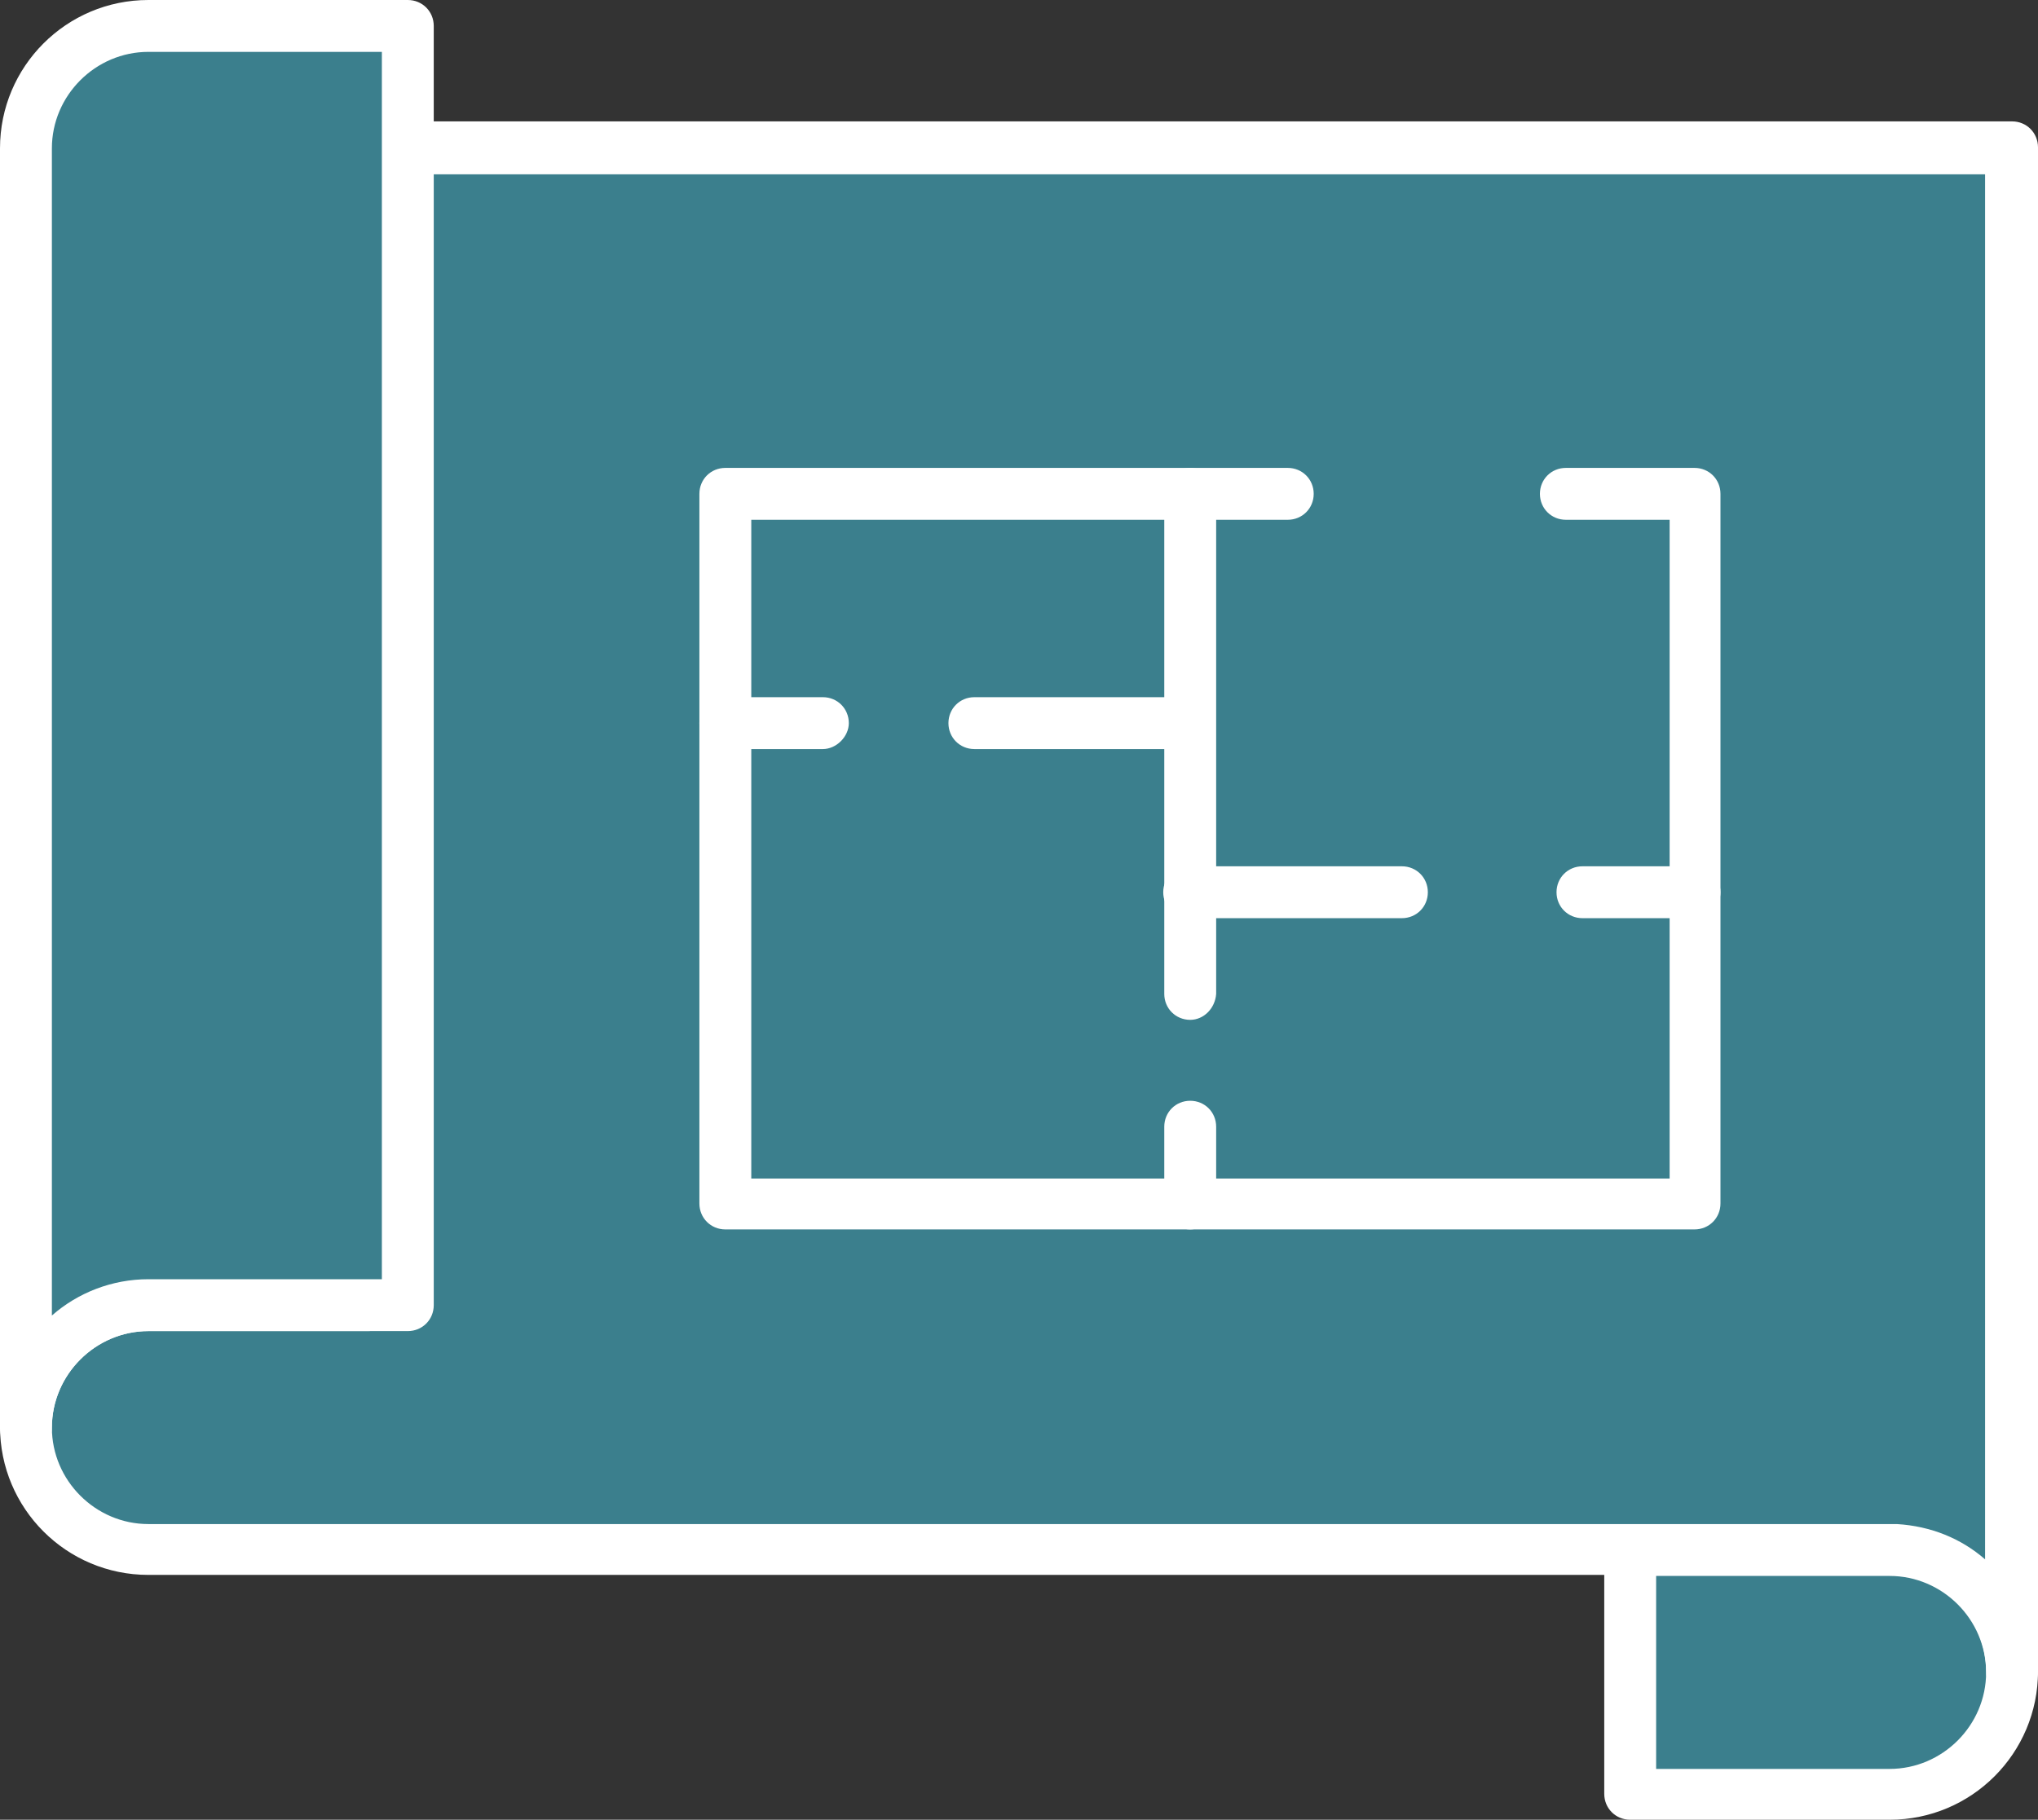 <?xml version="1.0" encoding="utf-8"?>
<!-- Generator: Adobe Illustrator 25.4.1, SVG Export Plug-In . SVG Version: 6.00 Build 0)  -->
<svg version="1.1" id="Isolationsmodus" xmlns="http://www.w3.org/2000/svg" xmlns:xlink="http://www.w3.org/1999/xlink" x="0px"
	 y="0px" viewBox="0 0 196.4 175.4" style="enable-background:new 0 0 196.4 175.4;" xml:space="preserve">
<rect x="0" y="0" width="196.4" height="175.4" fill="#333333" stroke="none"/>
<style type="text/css">
	.st0{fill:#3B7F8D;}
	.st1{fill:#FFFFFF;}
</style>
<g>
	<path class="st0" d="M157.1,149.4h25c6.5,0,11.8,5.3,11.8,11.8l0,0c0,6.5-5.3,11.8-11.8,11.8h-25V149.4z"/>
	<path class="st1" d="M182.1,175.4h-25c-1.4,0-2.5-1.1-2.5-2.5v-23.6c0-1.4,1.1-2.5,2.5-2.5h25c7.9,0,14.3,6.4,14.3,14.3
		C196.4,169,190,175.4,182.1,175.4z M159.6,170.5h22.5c5.1,0,9.3-4.2,9.3-9.3c0-5.1-4.2-9.3-9.3-9.3h-22.5V170.5z"/>
	<path class="st0" d="M35.5,14.3v111.5H14.3c-6.5,0-11.8,5.3-11.8,11.8l0,0c0,6.5,5.3,11.8,11.8,11.8h21.2h3.8h143.5
		c6.2,0.3,11.2,5.5,11.2,11.8v-11.8V37.9l0,0V14.3L35.5,14.3L35.5,14.3z"/>
	<path class="st1" d="M193.9,163.6c-1.4,0-2.5-1.1-2.5-2.5c0-4.9-3.8-9-8.7-9.3H14.3c-7.9,0-14.3-6.4-14.3-14.3
		c0-7.9,6.4-14.3,14.3-14.3H33v-109c0-1.4,1.1-2.5,2.5-2.5h158.4c1.4,0,2.5,1.1,2.5,2.5v146.9C196.4,162.5,195.3,163.6,193.9,163.6z
		 M14.3,128.3c-5.1,0-9.3,4.2-9.3,9.3s4.2,9.3,9.3,9.3h168.4h0.1c3.3,0.2,6.2,1.4,8.5,3.4V16.8H38v109c0,1.4-1.1,2.5-2.5,2.5H14.3z"
		/>
	<g>
		<path class="st1" d="M163.3,118.5H69.9c-1.4,0-2.5-1.1-2.5-2.5V47.6c0-1.4,1.1-2.5,2.5-2.5h54.2c1.4,0,2.5,1.1,2.5,2.5
			s-1.1,2.5-2.5,2.5H72.4v63.5h88.5V50.1h-10c-1.4,0-2.5-1.1-2.5-2.5s1.1-2.5,2.5-2.5h12.4c1.4,0,2.5,1.1,2.5,2.5V116
			C165.8,117.4,164.7,118.5,163.3,118.5z"/>
		<path class="st1" d="M114.7,118.5c-1.4,0-2.5-1.1-2.5-2.5v-7.4c0-1.4,1.1-2.5,2.5-2.5s2.5,1.1,2.5,2.5v7.4
			C117.1,117.4,116,118.5,114.7,118.5z"/>
		<path class="st1" d="M163.3,88.5h-10.8c-1.4,0-2.5-1.1-2.5-2.5s1.1-2.5,2.5-2.5h10.8c1.4,0,2.5,1.1,2.5,2.5S164.7,88.5,163.3,88.5
			z"/>
		<path class="st1" d="M135.1,88.5h-20.5c-1.4,0-2.5-1.1-2.5-2.5s1.1-2.5,2.5-2.5h20.5c1.4,0,2.5,1.1,2.5,2.5S136.5,88.5,135.1,88.5
			z"/>
		<path class="st1" d="M114.7,72.2H93.9c-1.4,0-2.5-1.1-2.5-2.5s1.1-2.5,2.5-2.5h20.7c1.4,0,2.5,1.1,2.5,2.5
			C117.1,71,116,72.2,114.7,72.2z"/>
		<path class="st1" d="M79.3,72.2h-9.4c-1.4,0-2.5-1.1-2.5-2.5s1.1-2.5,2.5-2.5h9.4c1.4,0,2.5,1.1,2.5,2.5
			C81.8,71,80.6,72.2,79.3,72.2z"/>
		<path class="st1" d="M114.7,98.3c-1.4,0-2.5-1.1-2.5-2.5V47.6c0-1.4,1.1-2.5,2.5-2.5s2.5,1.1,2.5,2.5v48.2
			C117.1,97.2,116,98.3,114.7,98.3z"/>
	</g>
	<path class="st0" d="M14.3,2.5C7.8,2.5,2.5,7.8,2.5,14.3l0,0v123.3c0-6.5,5.3-11.8,11.8-11.8h25V26.1V14.3V2.5H14.3z"/>
	<path class="st1" d="M2.5,140.1c-1.4,0-2.5-1.1-2.5-2.5V14.3C0,6.4,6.4,0,14.3,0h25c1.4,0,2.5,1.1,2.5,2.5v123.3
		c0,1.4-1.1,2.5-2.5,2.5h-25c-5.1,0-9.3,4.2-9.3,9.3C5,139,3.9,140.1,2.5,140.1z M14.3,5C9.2,5,5,9.2,5,14.3v112.5
		c2.5-2.2,5.8-3.5,9.3-3.5h22.5V5H14.3z"/>
</g>
</svg>
